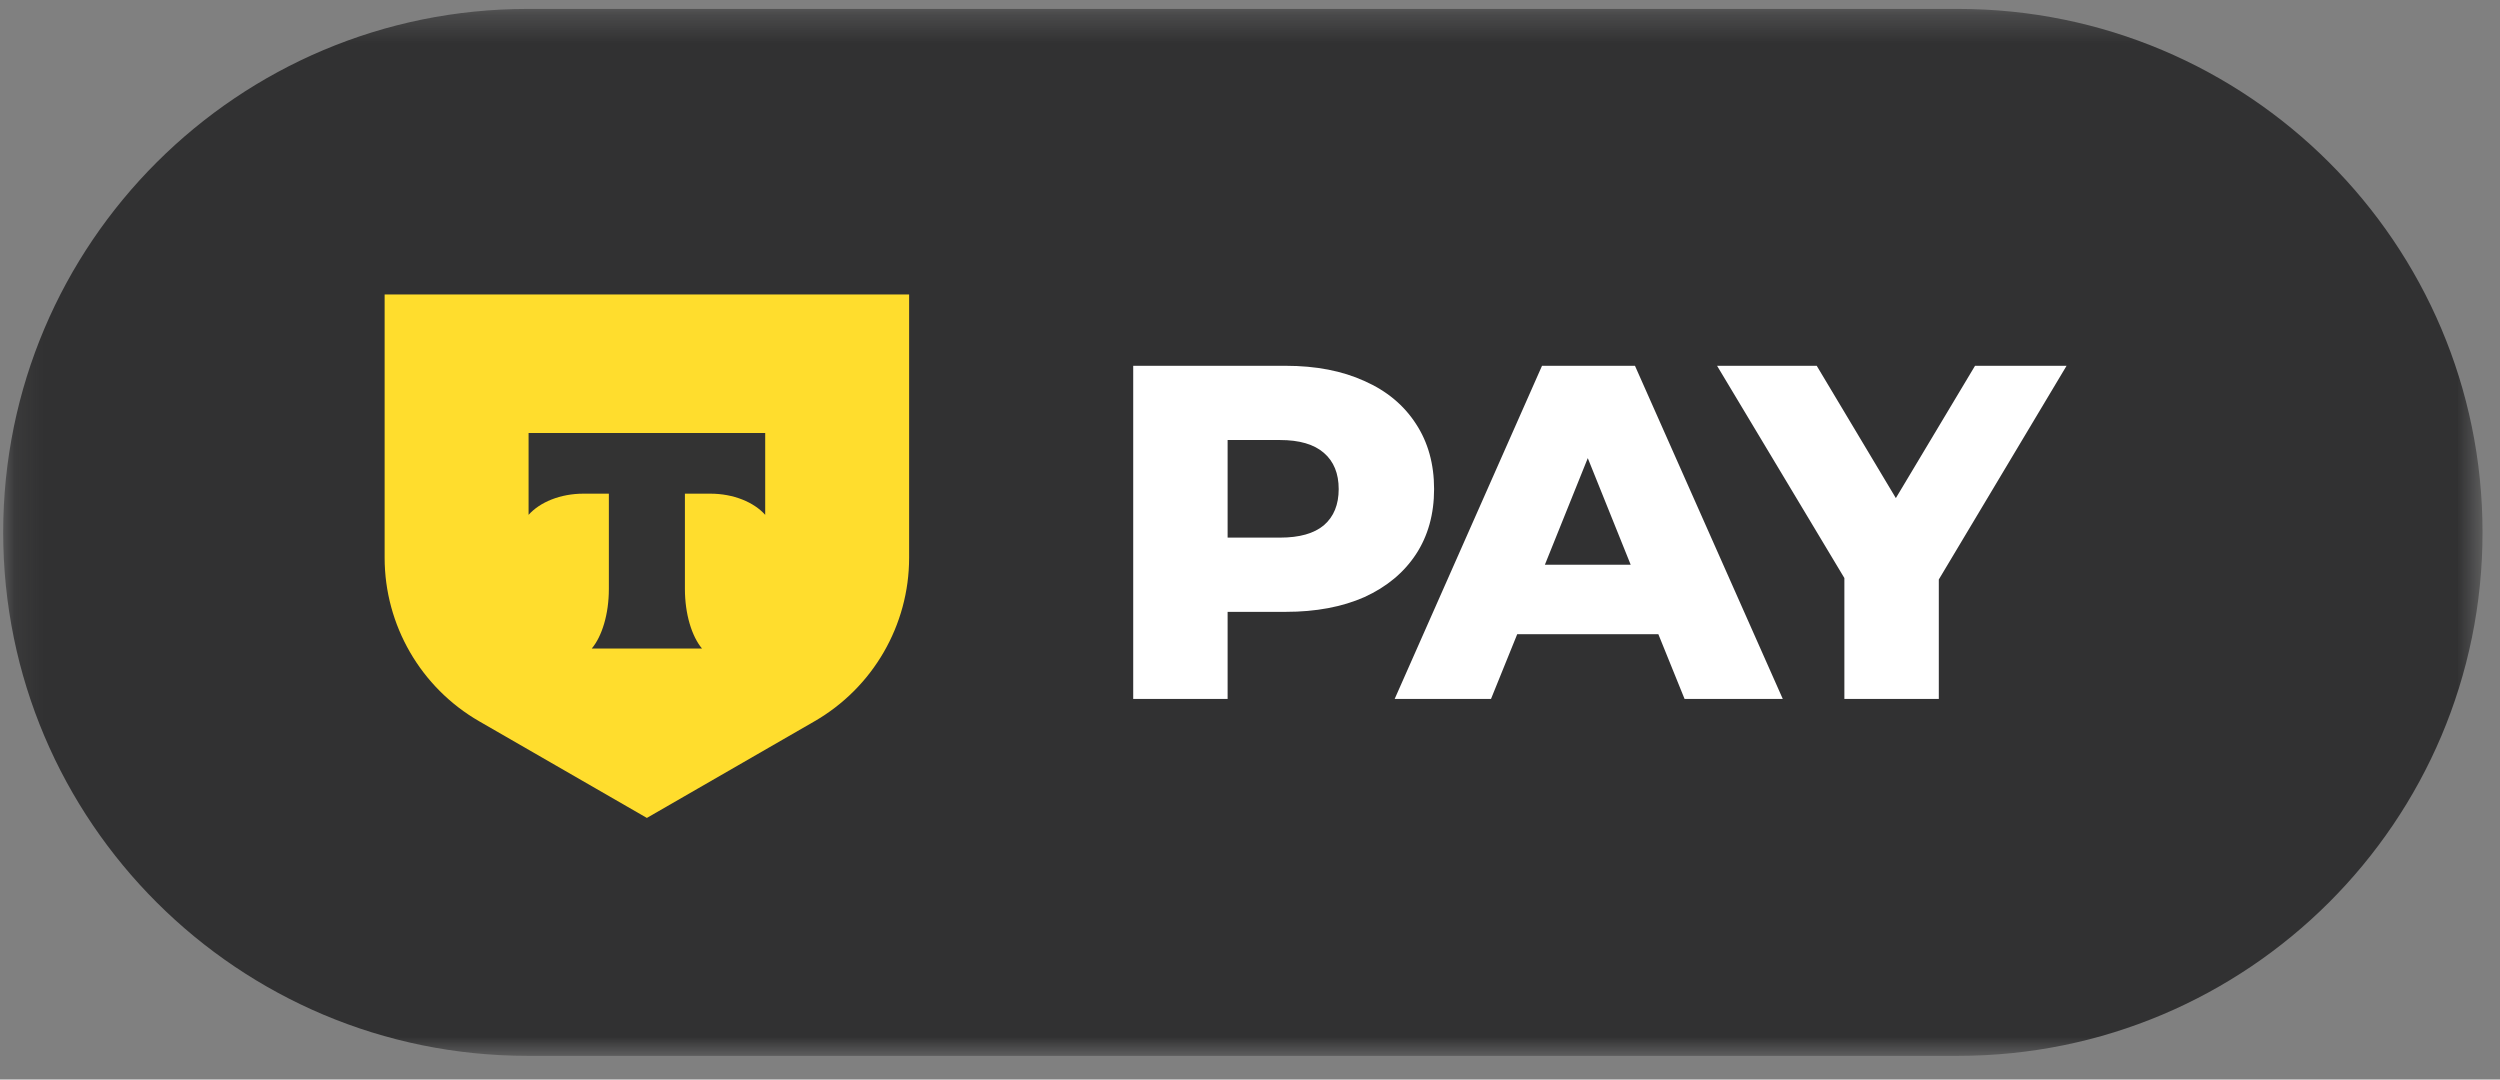 <svg xmlns="http://www.w3.org/2000/svg" width="88" height="38" viewBox="0 0 88 38" fill="none">
  <rect x="0" y="0" width="88" height="38" fill="#808080" stroke="none"/>
  <mask id="mask0_1512_7789" style="mask-type:luminance" maskUnits="userSpaceOnUse" x="0" y="0" width="88" height="38">
    <path d="M87.385 0.314H0.112V37.166H87.385V0.314Z" fill="white"/>
  </mask>
  <g mask="url(#mask0_1512_7789)">
    <path d="M68.923 0.314H18.574C8.378 0.314 0.112 8.563 0.112 18.74C0.112 28.916 8.378 37.166 18.574 37.166H68.923C79.119 37.166 87.385 28.916 87.385 18.74C87.385 8.563 79.119 0.314 68.923 0.314Z" fill="#313132"/>
    <path d="M13.539 10.364H32.001V19.632C32.001 22.006 30.73 24.203 28.67 25.39L22.77 28.791L16.869 25.39C14.809 24.203 13.539 22.006 13.539 19.632V10.364Z" fill="#FFDD2D"/>
    <path fill-rule="evenodd" clip-rule="evenodd" d="M18.606 15.241V18.123C19.002 17.678 19.719 17.377 20.54 17.377H21.432V20.728C21.432 21.619 21.19 22.399 20.83 22.828H24.71C24.352 22.399 24.109 21.619 24.109 20.73V17.377H25.002C25.822 17.377 26.54 17.678 26.935 18.123V15.241H18.606Z" fill="#333333"/>
    <path d="M45.26 12.876C46.322 12.876 47.245 13.055 48.029 13.412C48.812 13.758 49.416 14.261 49.842 14.92C50.267 15.568 50.48 16.333 50.48 17.215C50.48 18.097 50.267 18.862 49.842 19.51C49.416 20.157 48.812 20.659 48.029 21.017C47.245 21.363 46.322 21.537 45.26 21.537H43.212V24.603H39.889V12.876H45.26ZM45.058 18.924C45.741 18.924 46.255 18.779 46.602 18.488C46.95 18.186 47.122 17.762 47.122 17.215C47.122 16.668 46.95 16.243 46.602 15.942C46.255 15.64 45.741 15.489 45.058 15.489H43.212V18.924H45.058ZM58.374 22.324H53.406L52.483 24.603H49.092L54.279 12.876H57.551L62.754 24.603H59.297L58.374 22.324ZM57.4 19.878L55.89 16.126L54.38 19.878H57.4ZM68.246 20.398V24.603H64.922V20.347L60.441 12.876H63.949L66.734 17.533L69.521 12.876H72.743L68.246 20.398Z" fill="white"/>
  </g>
</svg>